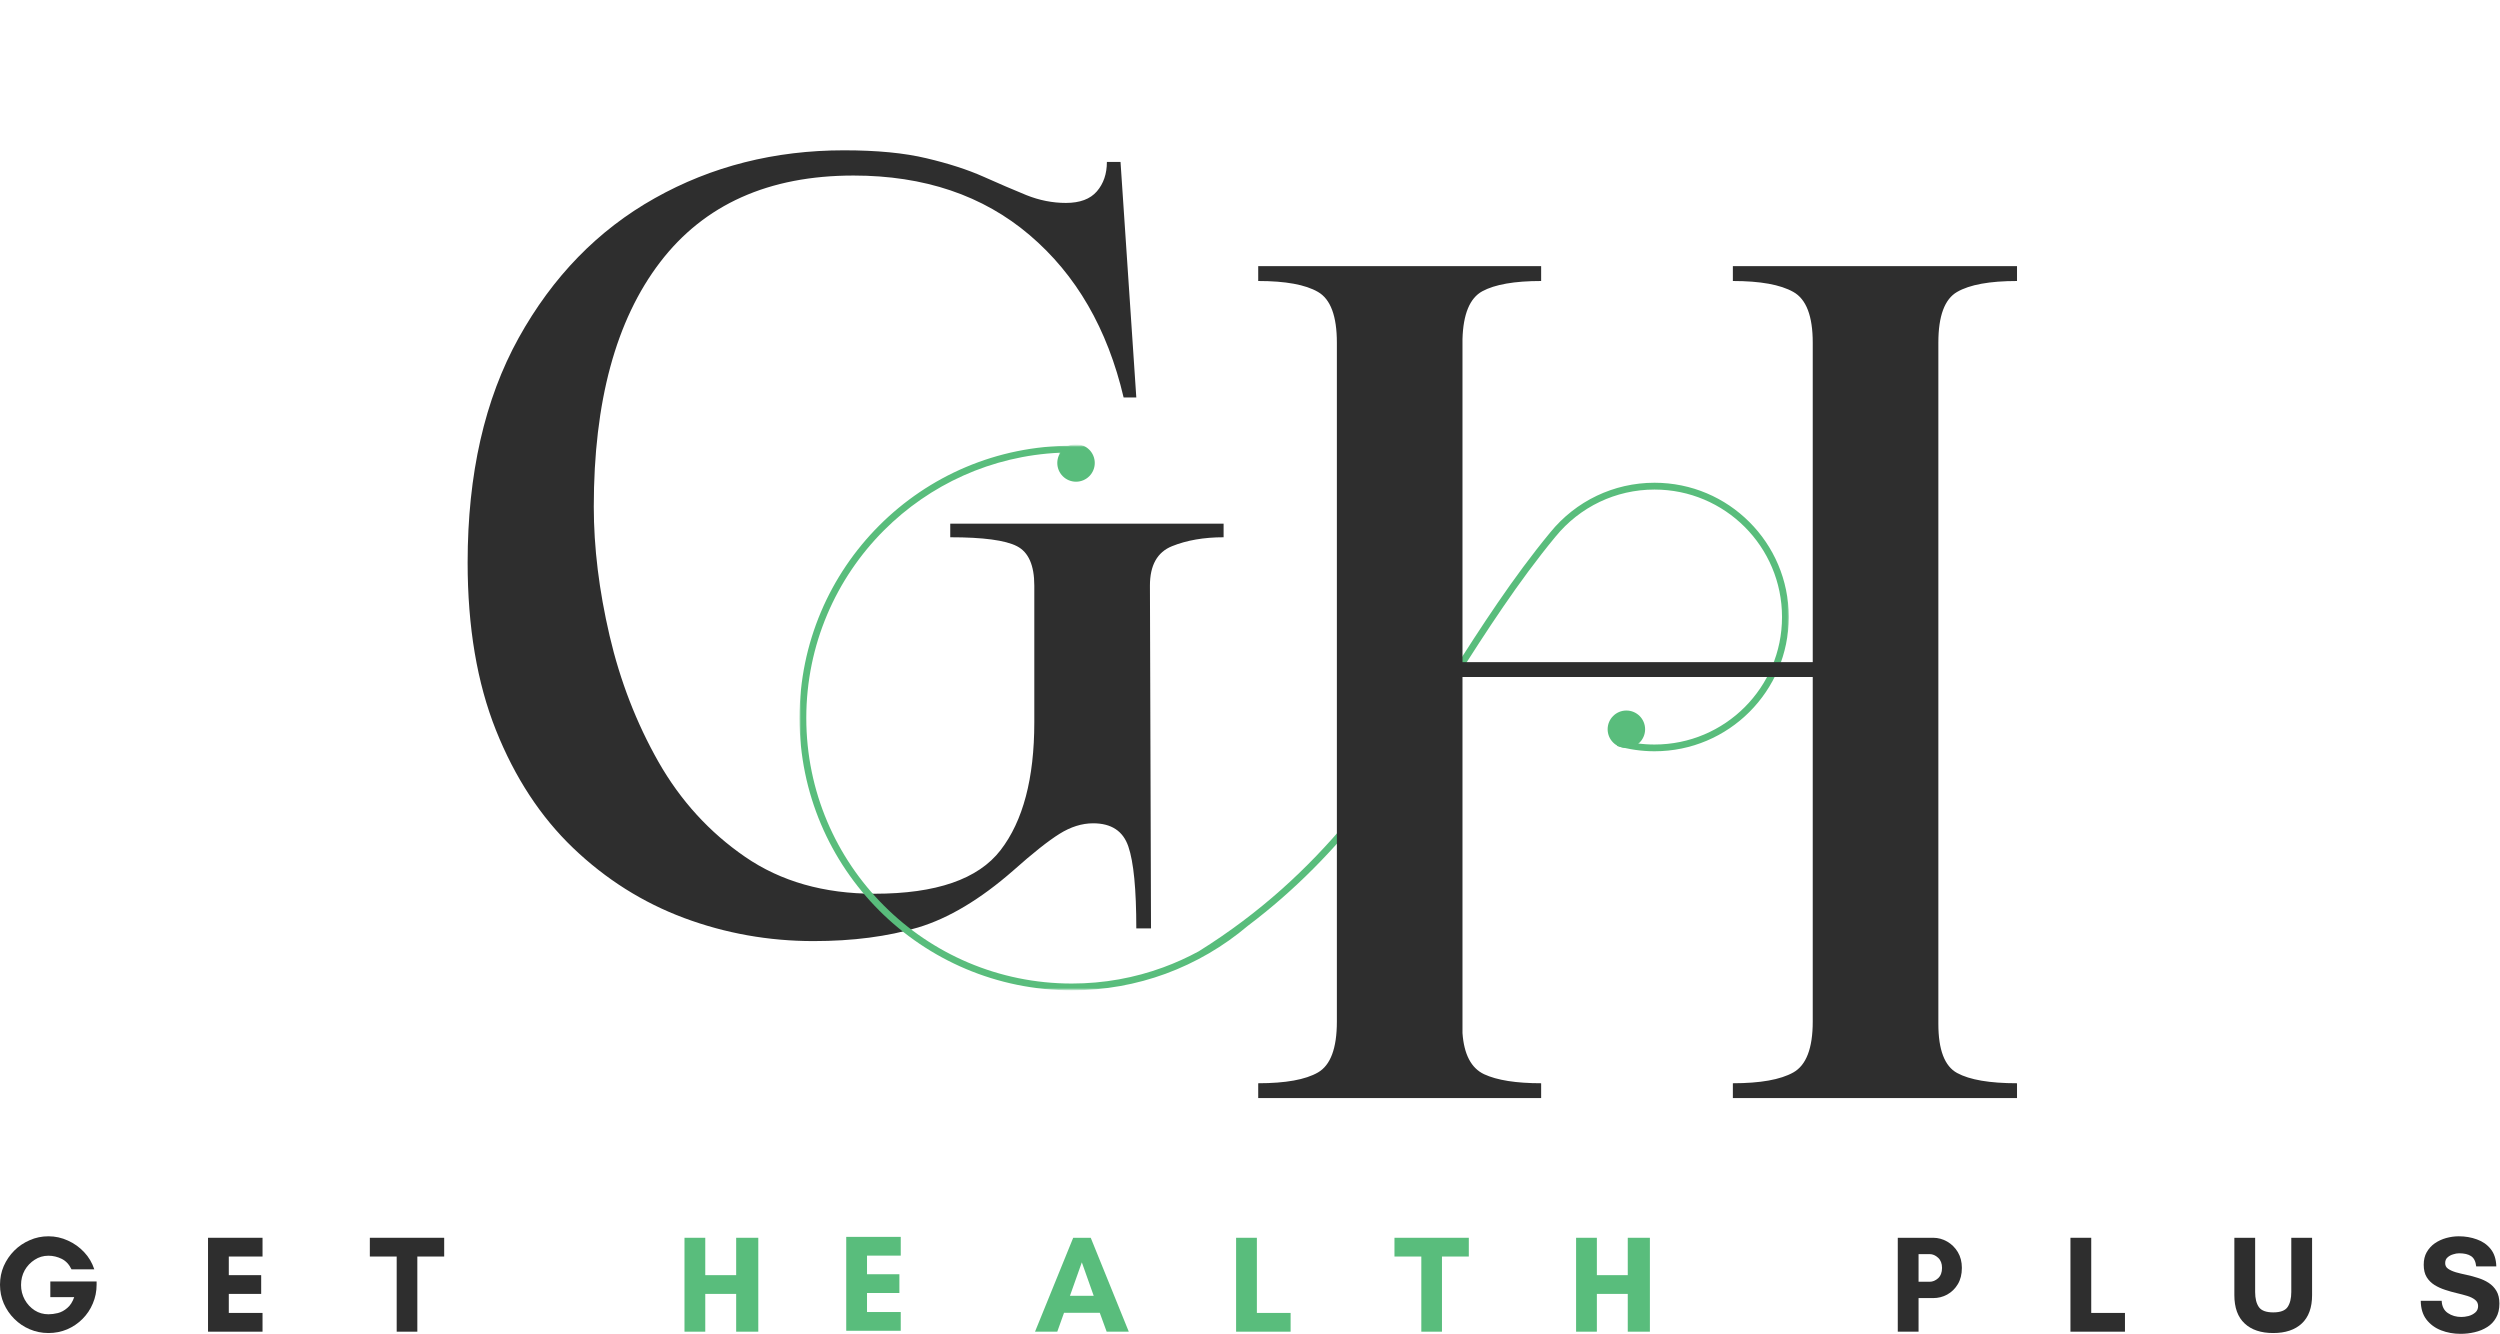 <svg xmlns="http://www.w3.org/2000/svg" fill="none" viewBox="0 0 1312 700" height="700" width="1312">
<path fill="#2E2E2E" d="M426.962 493.884C403.401 493.884 380.76 489.848 359.058 481.776C337.338 473.669 317.919 461.419 300.783 445.027C283.683 428.653 270.195 408.048 260.282 383.212C250.369 358.395 245.412 329.045 245.412 295.199C245.412 248.856 254.334 209.575 272.177 177.376C290.021 145.194 313.83 120.73 343.622 104.019C373.396 87.273 406.516 78.883 442.964 78.883C460.241 78.883 474.651 80.281 486.228 83.06C497.84 85.804 507.771 89.008 516.038 92.69C524.287 96.372 531.828 99.612 538.625 102.391C545.458 105.135 552.379 106.498 559.372 106.498C566.736 106.498 572.152 104.48 575.657 100.408C579.145 96.355 580.897 91.203 580.897 84.972H588.049L596.333 208.602H589.677C581.216 172.543 564.771 144.132 540.324 123.35C515.861 102.532 485.059 92.124 447.921 92.124C403.401 92.124 369.555 107.312 346.383 137.653C323.194 168.011 311.617 210.779 311.617 265.956C311.617 287.304 314.378 309.838 319.901 333.577C325.424 357.279 333.957 379.353 345.534 399.781C357.146 420.174 372.316 436.814 391.063 449.701C409.791 462.587 432.432 469.031 458.967 469.031C491.29 469.031 513.347 461.419 525.101 446.16C536.89 430.866 542.803 408.526 542.803 379.106V307.307C542.803 296.651 539.758 289.747 533.669 286.631C527.615 283.516 515.967 281.958 498.69 281.958V274.807H642.145V281.958C631.843 281.958 622.833 283.516 615.097 286.631C607.344 289.747 603.485 296.651 603.485 307.307L604.051 487.228H596.333C596.333 466.659 594.935 452.32 592.155 444.248C589.412 436.141 583.251 432.07 573.675 432.07C567.815 432.07 561.938 433.911 556.044 437.592C550.131 441.274 542.041 447.7 531.757 456.852C514.48 471.969 497.84 481.918 481.838 486.733C465.835 491.495 447.531 493.884 426.962 493.884Z"></path>
<mask height="287" width="520" y="233" x="419" maskUnits="userSpaceOnUse" style="mask-type:luminance" id="mask0_25238_289">
<path fill="white" d="M419.479 233.867H938.85V519.362H419.479V233.867Z"></path>
</mask>
<g mask="url(#mask0_25238_289)">
<path fill="#59BD7C" d="M848.552 391.452C851.721 392.373 854.978 393.081 858.306 393.559C861.581 394.019 864.909 394.267 868.29 394.267C887.744 394.267 905.357 386.372 918.103 373.627C930.848 360.881 938.743 343.268 938.743 323.796C938.743 304.342 930.848 286.728 918.103 273.983C905.357 261.22 887.744 253.343 868.29 253.343C857.474 253.343 847.225 255.786 838.055 260.14C828.531 264.672 820.194 271.275 813.609 279.365C793.677 303.51 777.426 328.877 761.194 354.208C727.755 406.41 694.352 458.525 629.085 499.257C623.119 502.496 616.888 505.328 610.445 507.683C595.505 513.17 579.343 516.162 562.491 516.162C524.007 516.162 489.17 500.566 463.962 475.341C438.737 450.134 423.142 415.297 423.142 376.813C423.142 338.329 438.737 303.492 463.962 278.267C487.807 254.423 520.272 239.181 556.277 237.588C553.445 239.642 559.524 235.071 559.524 238.823C559.524 245.055 556.277 235.2 562.508 235.2C568.757 235.2 563.701 242.676 563.701 236.445C563.701 231.028 572.982 237.588 566.253 233.942H565.27L562.508 233.906C523.033 233.906 487.311 249.891 461.449 275.753C435.586 301.616 419.584 337.356 419.584 376.813C419.584 416.27 435.586 452.01 461.449 477.873C487.311 503.735 523.033 519.72 562.508 519.72C579.768 519.72 596.337 516.657 611.666 511.046C627.563 505.204 642.149 496.637 654.823 485.909C705.539 447.673 734.853 401.932 764.185 356.137C780.382 330.859 796.58 305.581 816.353 281.613L814.989 280.497L816.37 281.613C822.619 273.93 830.532 267.664 839.577 263.362C848.269 259.238 858.005 256.919 868.29 256.919C886.77 256.919 903.499 264.406 915.607 276.515C927.715 288.623 935.203 305.333 935.203 323.814C935.203 342.294 927.715 359.023 915.607 371.131C903.499 383.239 886.77 390.727 868.29 390.727C865.05 390.727 861.882 390.497 858.802 390.054C855.633 389.611 852.535 388.939 849.543 388.071L848.57 391.47L848.552 391.452Z"></path>
<circle fill="#59BD7C" r="9.834" cy="382.717" cx="853.522"></circle>
<circle fill="#59BD7C" r="9.834" cy="242.967" cx="564.7"></circle>
</g>
<path fill="#2E2E2E" d="M25.42 659.001C22.765 659.001 20.357 659.709 18.198 661.125C16.02 662.506 14.268 664.347 12.958 666.648C11.683 668.967 11.046 671.534 11.046 674.366C11.046 677.11 11.683 679.659 12.958 682.013C14.268 684.385 16.02 686.262 18.198 687.678C20.357 689.059 22.765 689.731 25.42 689.731C26.978 689.731 28.624 689.519 30.376 689.094C32.164 688.634 33.81 687.731 35.333 686.403C36.891 685.093 38.094 683.199 38.944 680.739H26.411V672.525H50.698V674.225C50.698 677.729 50.025 681.004 48.715 684.067C47.441 687.147 45.618 689.855 43.263 692.21C40.944 694.528 38.254 696.352 35.191 697.662C32.164 698.936 28.907 699.574 25.42 699.574C21.915 699.574 18.64 698.901 15.578 697.591C12.498 696.281 9.807 694.458 7.506 692.139C5.187 689.838 3.346 687.147 1.983 684.067C0.655 681.004 0 677.729 0 674.225C0 670.737 0.655 667.462 1.983 664.382C3.346 661.32 5.187 658.629 7.506 656.31C9.807 654.009 12.498 652.186 15.578 650.858C18.64 649.495 21.915 648.805 25.42 648.805C28.996 648.805 32.43 649.566 35.687 651.071C38.944 652.54 41.776 654.575 44.184 657.16C46.591 659.709 48.361 662.718 49.494 666.152H37.528C36.289 663.568 34.572 661.727 32.359 660.63C30.128 659.55 27.827 659.001 25.42 659.001Z"></path>
<path fill="#2E2E2E" d="M137.776 689.026V698.868H109.17V649.586H137.776V659.428H120.074V669.2H137.068V679.042H120.074V689.026H137.776Z"></path>
<path fill="#2E2E2E" d="M219.016 659.428V698.868H208.182V659.428H194.092V649.586H233.107V659.428H219.016Z"></path>
<path fill="#59BD7C" d="M386.338 649.586H397.95V698.868H386.338V679.042H370.123V698.868H359.219V649.586H370.123V669.2H386.338V649.586Z"></path>
<path fill="#59BD7C" d="M472.71 688.549V698.391H444.104V649.109H472.71V658.952H455.008V668.723H472.002V678.565H455.008V688.549H472.71Z"></path>
<path fill="#59BD7C" d="M573.977 680.033L567.746 662.473L561.515 680.033H573.977ZM592.387 698.868H580.774L577.163 688.955H558.399L554.859 698.868H543.176L563.214 649.586H572.419L592.387 698.868Z"></path>
<path fill="#59BD7C" d="M648.705 698.868V649.586H659.609V689.026H677.311V698.868H648.705Z"></path>
<path fill="#59BD7C" d="M756.743 659.428V698.868H745.909V659.428H731.818V649.586H770.833V659.428H756.743Z"></path>
<path fill="#59BD7C" d="M854.25 649.586H865.862V698.868H854.25V679.042H838.035V698.868H827.131V649.586H838.035V669.2H854.25V649.586Z"></path>
<path fill="#2E2E2E" d="M1006.86 681.237V698.868H995.953V649.586H1014.5C1017.14 649.586 1019.6 650.259 1021.87 651.569C1024.17 652.896 1026.05 654.737 1027.46 657.092C1028.88 659.464 1029.59 662.225 1029.59 665.376C1029.59 668.739 1028.88 671.589 1027.46 673.944C1026.05 676.316 1024.17 678.121 1021.87 679.396C1019.6 680.635 1017.14 681.237 1014.5 681.237H1006.86ZM1012.66 658.154H1006.86V672.669H1012.66C1014.26 672.669 1015.74 672.067 1017.12 670.828C1018.49 669.554 1019.18 667.748 1019.18 665.376C1019.18 663.11 1018.49 661.34 1017.12 660.065C1015.74 658.791 1014.26 658.154 1012.66 658.154Z"></path>
<path fill="#2E2E2E" d="M1086.57 698.868V649.586H1097.48V689.026H1115.18V698.868H1086.57Z"></path>
<path fill="#2E2E2E" d="M1202.47 649.586H1213.38V679.679C1213.38 686.246 1211.57 691.203 1208 694.549C1204.4 697.912 1199.39 699.576 1192.99 699.576C1186.56 699.576 1181.55 697.912 1177.98 694.549C1174.38 691.203 1172.59 686.246 1172.59 679.679V649.586H1183.5V678.05C1183.5 681.449 1184.15 684.104 1185.48 685.981C1186.79 687.822 1189.3 688.742 1192.99 688.742C1196.7 688.742 1199.22 687.822 1200.49 685.981C1201.8 684.104 1202.47 681.449 1202.47 678.05V649.586Z"></path>
<path fill="#2E2E2E" d="M1291.73 691.147C1292.86 691.147 1294.1 690.988 1295.48 690.652C1296.84 690.28 1298.03 689.66 1299.02 688.811C1300.01 687.961 1300.51 686.828 1300.51 685.412C1300.51 684.049 1299.97 682.969 1298.95 682.155C1297.9 681.305 1296.54 680.633 1294.84 680.102C1293.14 679.588 1291.26 679.093 1289.25 678.615C1287.26 678.154 1285.25 677.588 1283.23 676.915C1281.19 676.26 1279.33 675.411 1277.63 674.366C1275.94 673.286 1274.55 671.923 1273.53 670.259C1272.48 668.56 1271.97 666.4 1271.97 663.745C1271.97 661.196 1272.48 659.001 1273.53 657.16C1274.61 655.284 1276.02 653.726 1277.78 652.487C1279.56 651.265 1281.55 650.345 1283.72 649.725C1285.94 649.123 1288.15 648.805 1290.38 648.805C1293.78 648.805 1296.93 649.353 1299.87 650.433C1302.84 651.478 1305.25 653.159 1307.09 655.461C1308.97 657.78 1309.96 660.824 1310.06 664.595H1299.51C1299.23 662.01 1298.33 660.205 1296.82 659.213C1295.35 658.222 1293.25 657.726 1290.52 657.726C1289.53 657.726 1288.47 657.921 1287.34 658.293C1286.2 658.629 1285.23 659.178 1284.43 659.921C1283.62 660.63 1283.23 661.621 1283.23 662.895C1283.23 664.17 1283.74 665.161 1284.79 665.869C1285.81 666.577 1287.19 667.197 1288.89 667.71C1290.59 668.188 1292.45 668.631 1294.49 669.056C1296.5 669.48 1298.52 670.029 1300.51 670.684C1302.52 671.304 1304.36 672.153 1306.03 673.233C1307.73 674.331 1309.09 675.747 1310.13 677.482C1311.16 679.234 1311.69 681.447 1311.69 684.138C1311.69 687.076 1311.09 689.554 1309.92 691.572C1308.79 693.608 1307.23 695.237 1305.25 696.458C1303.3 697.697 1301.11 698.582 1298.66 699.149C1296.26 699.715 1293.8 699.998 1291.3 699.998C1287.65 699.998 1284.25 699.379 1281.1 698.157C1277.94 696.936 1275.37 695.042 1273.39 692.493C1271.44 689.944 1270.45 686.669 1270.41 682.651H1281.39C1281.53 685.589 1282.61 687.731 1284.64 689.094C1286.66 690.475 1289.03 691.147 1291.73 691.147Z"></path>
<path fill="#2E2E2E" d="M660.309 576.277V568.489C674.647 568.489 685.109 566.612 691.676 562.824C698.279 559 701.589 550.114 701.589 536.13V179.827C701.589 165.861 698.279 156.992 691.676 153.204C685.109 149.38 674.647 147.468 660.309 147.468V139.68H808.791V147.468C794.807 147.468 784.522 149.274 777.919 152.85C771.352 156.443 767.883 164.816 767.511 177.986V347.499H951.327V179.827C951.327 165.861 947.928 156.992 941.13 153.204C934.368 149.38 923.8 147.468 909.409 147.468V139.68H1058.53V147.468C1044.17 147.468 1033.69 149.38 1027.09 153.204C1020.52 156.992 1017.25 165.861 1017.25 179.827V537.333C1017.25 550.928 1020.52 559.531 1027.09 563.107C1033.69 566.701 1044.17 568.489 1058.53 568.489V576.277H909.409V568.489C923.8 568.489 934.368 566.612 941.13 562.824C947.928 559 951.327 550.114 951.327 536.13V355.288H767.511V542.148C768.307 553.336 772.078 560.54 778.84 563.745C785.637 566.913 795.621 568.489 808.791 568.489V576.277H660.309Z"></path>
</svg>
